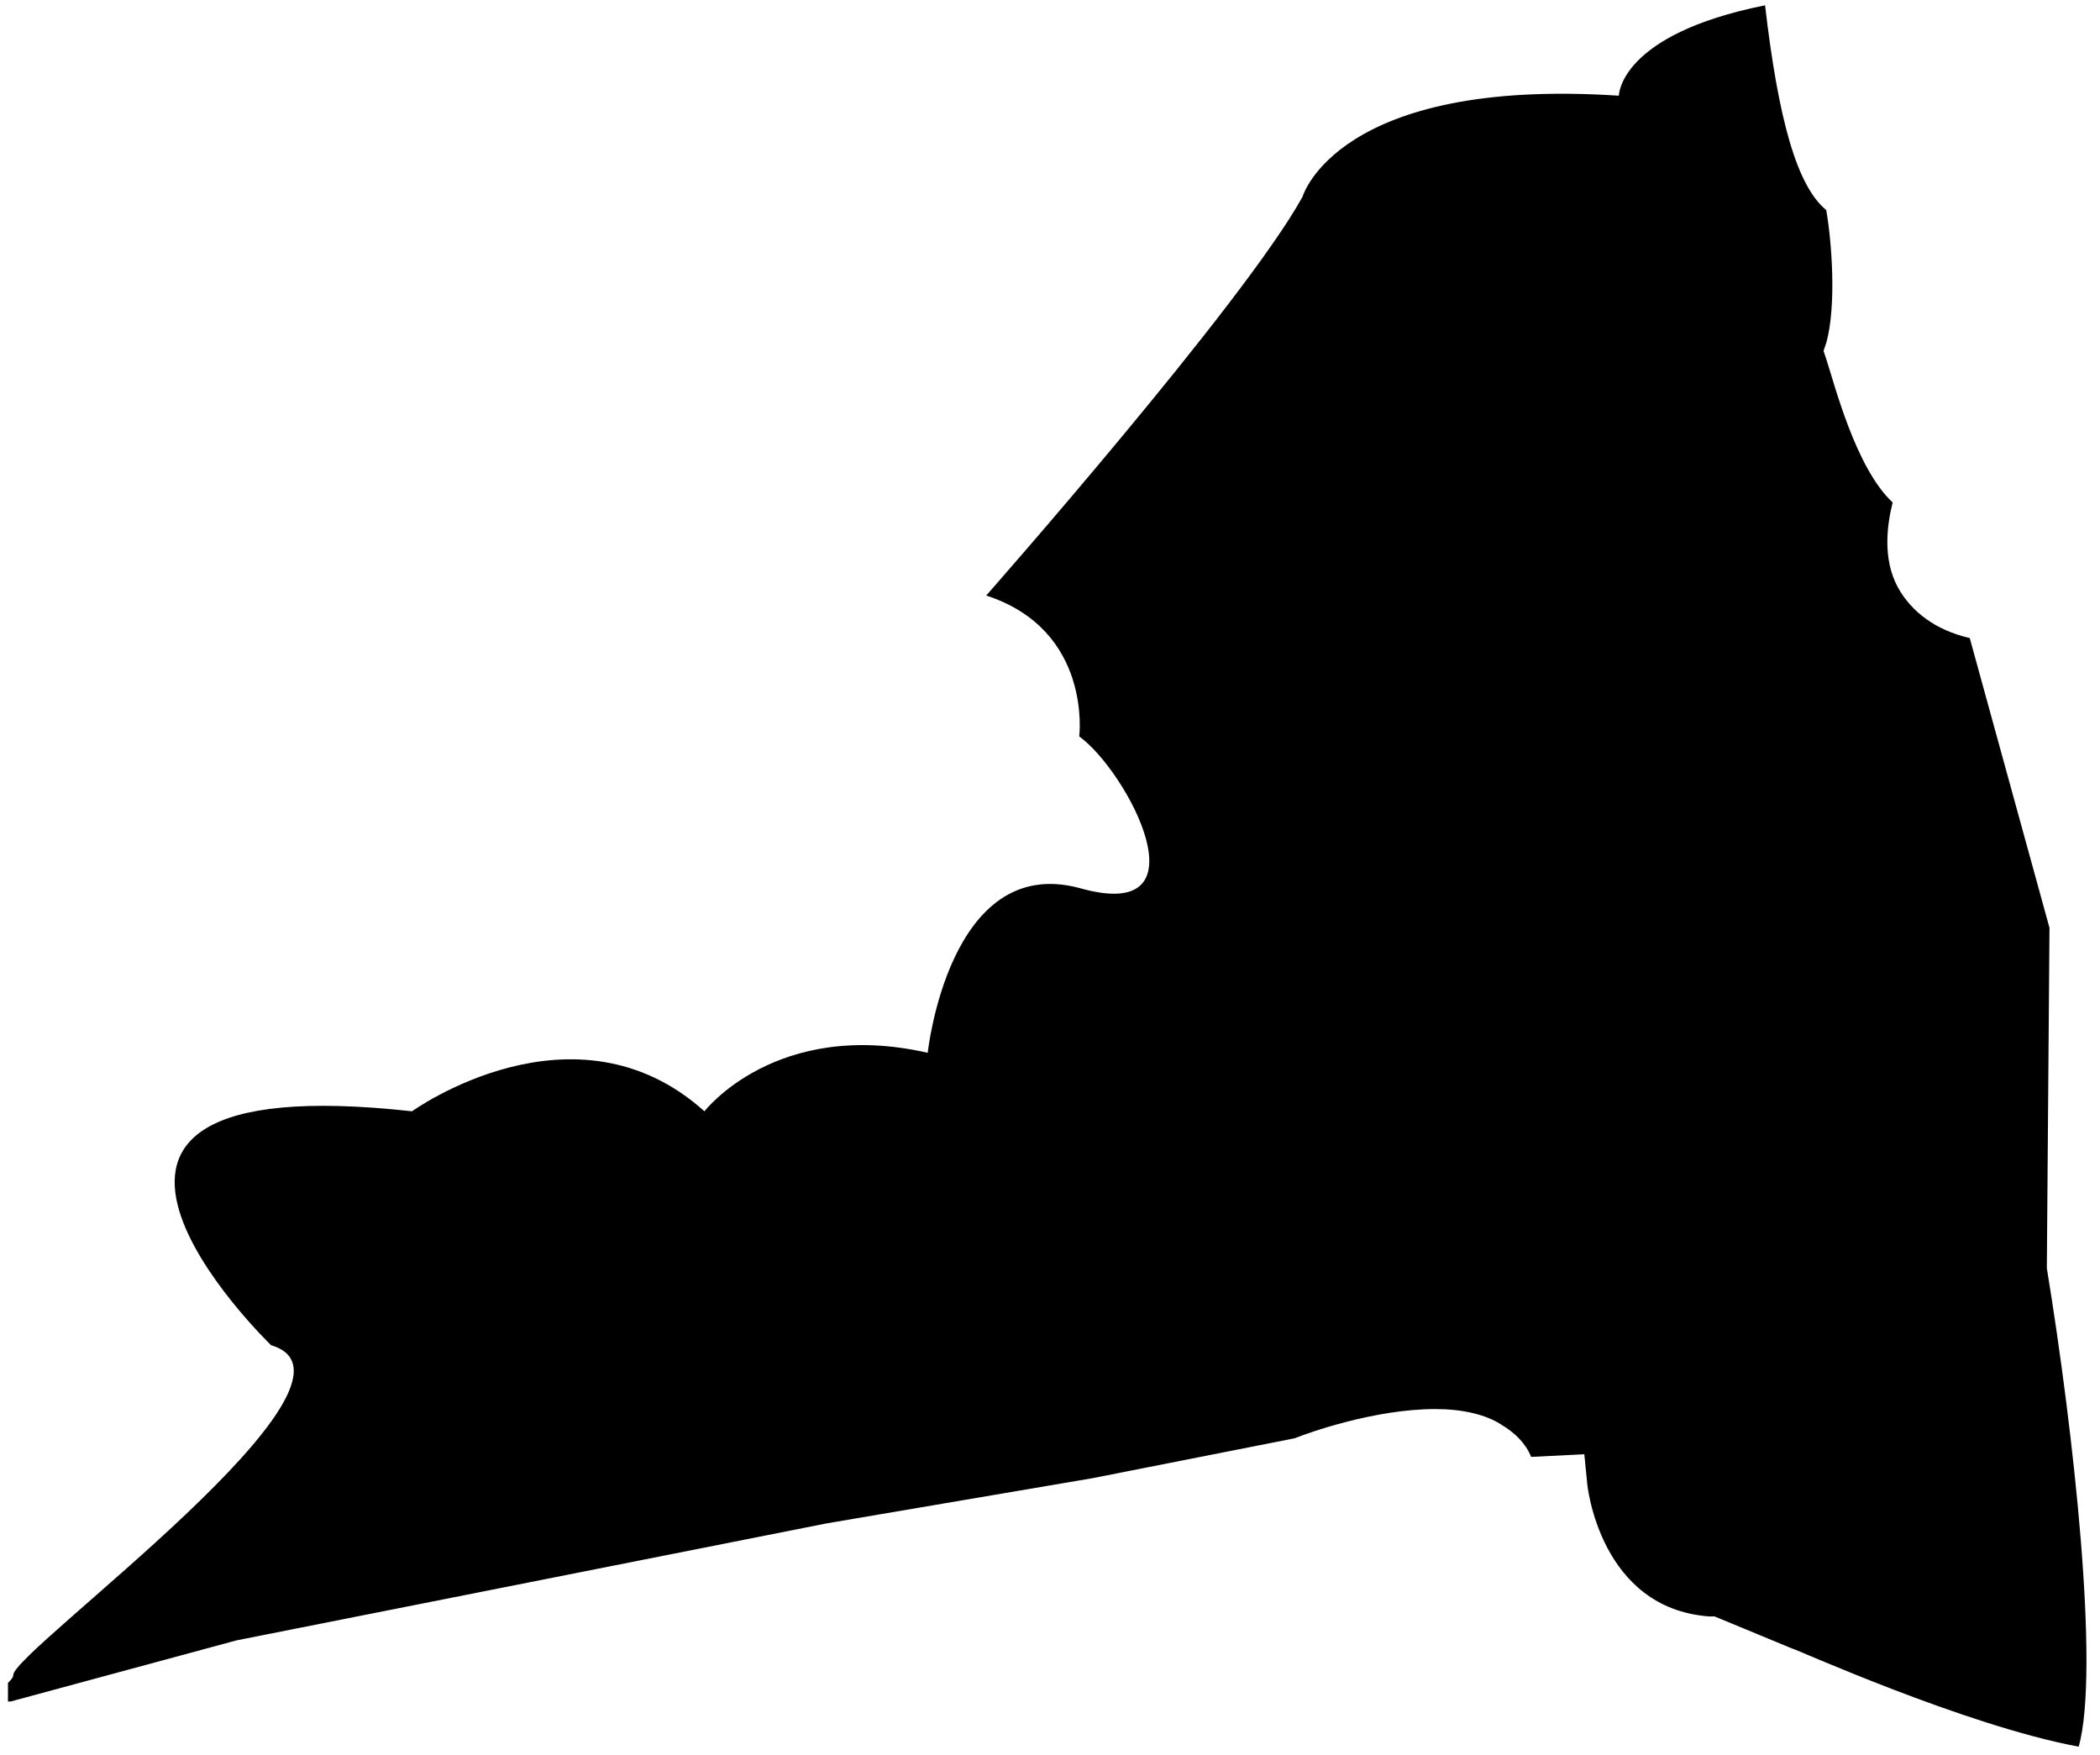 <svg xmlns="http://www.w3.org/2000/svg" width="79" height="66" viewBox="0 0 79 66" fill="none"><path d="M0.4 64L8.9 61.7L31.1 57.3L41.1 55.6L48.7 54.1C49.2 53.9 51.7 53 54 53C55 53 55.9 53.2 56.5 53.6C57 53.9 57.4 54.3 57.6 54.8L59.6 54.7L59.7 55.7C59.7 55.9 60.2 60.5 64.3 60.8H64.5L67.4 62C67.5 62 73.9 64.9 78.2 65.7C79 62.8 78 53.8 77 47.7L77.1 34.9L74.1 24C72.8 23.7 71.9 23 71.4 22.1C70.8 21 71 19.7 71.2 18.9C69.8 17.6 69 14.4 68.7 13.5L68.6 13.2L68.7 12.9C69.1 11.5 68.9 9 68.7 7.9C67.6 7 66.9 4.5 66.4 0.2C60.9 1.3 60.9 3.6 60.9 3.6C50.3 2.9 49 7.4 49 7.4C46.8 11.4 37.1 22.4 37.1 22.4C41.1 23.7 40.6 27.7 40.6 27.7C42.4 29 45.5 34.8 40.6 33.4C35.7 32.1 34.9 39.6 34.9 39.6C29.2 38.3 26.5 41.8 26.5 41.8C21.6 37.4 15.5 41.8 15.5 41.8C-0.8 40 10.2 50.6 10.2 50.6C14.6 51.9 0.5 62.1 0.5 63C0.5 63.1 0.4 63.2 0.3 63.3V64H0.4Z" fill="black"></path></svg>